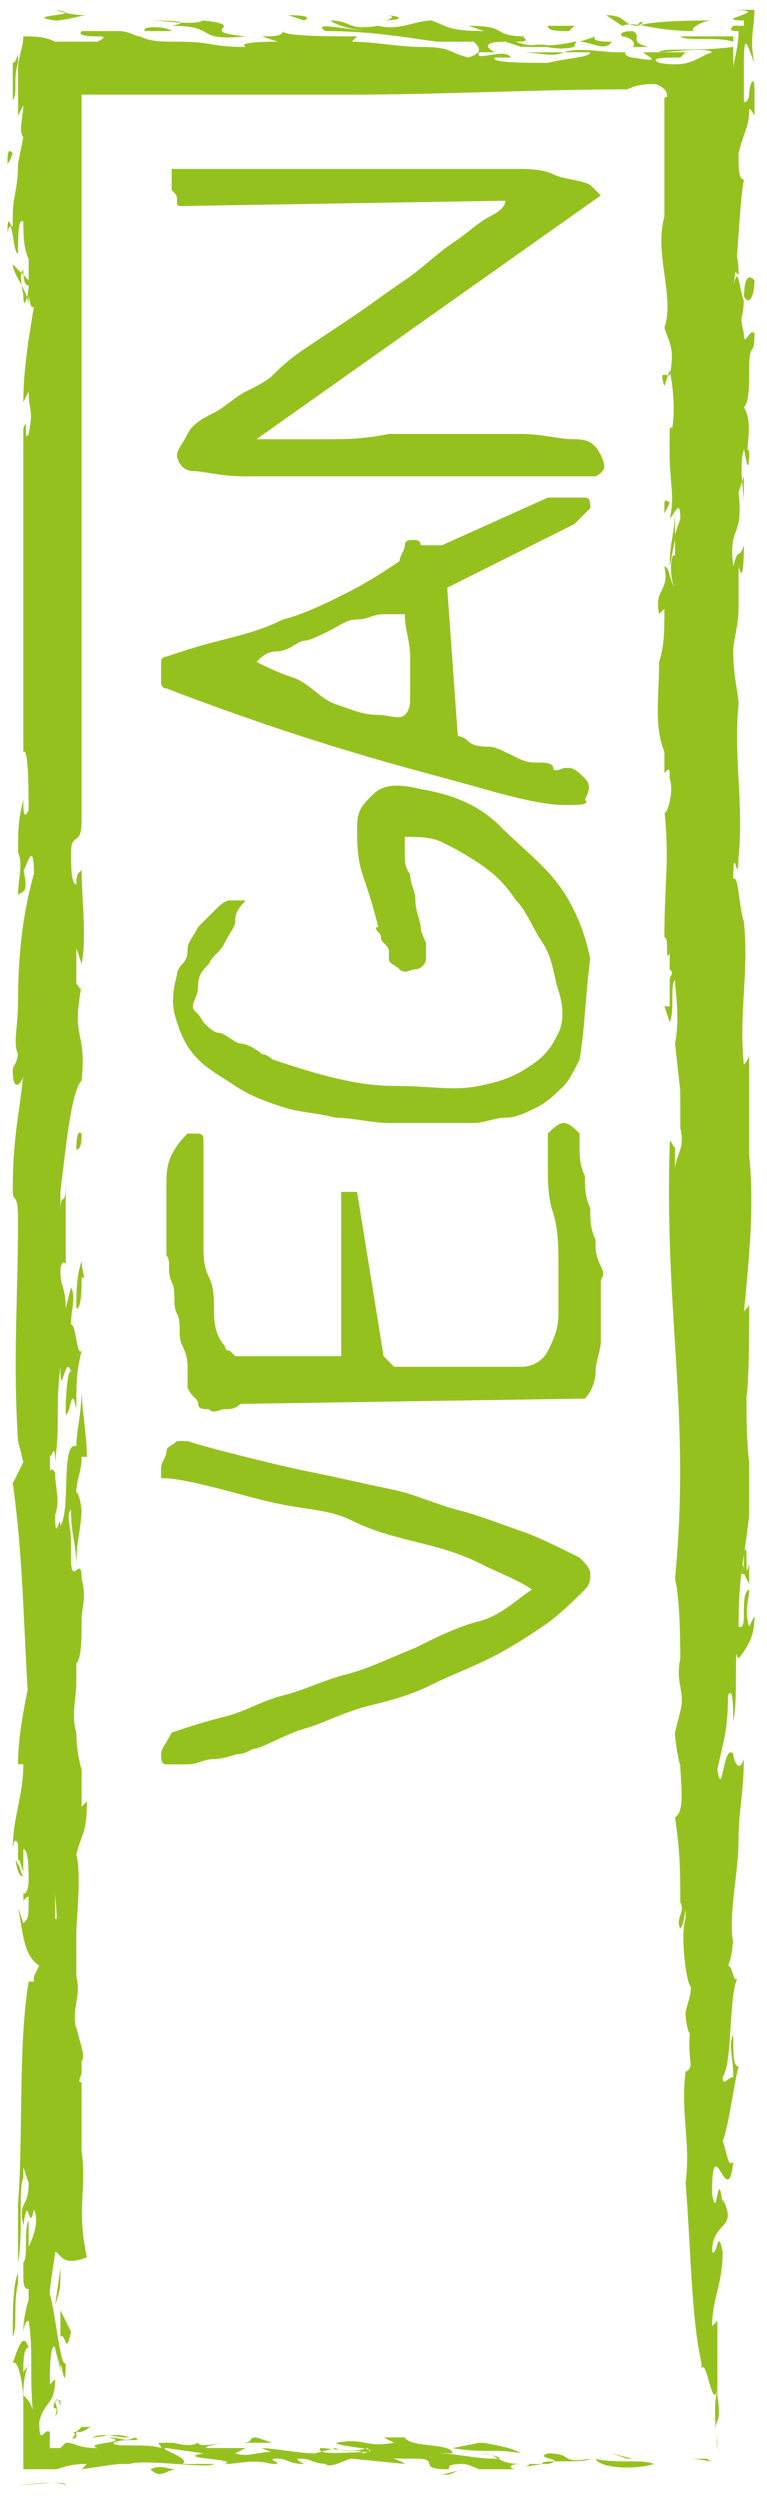 <svg width="31" height="101" viewBox="0 0 31 101" fill="none" xmlns="http://www.w3.org/2000/svg">
<path d="M28.566 99.331C28.994 99.545 28.352 99.331 27.924 99.331H28.566Z" fill="#95C11F"/>
<path d="M24.068 99.331C24.925 99.545 25.996 99.331 26.424 99.545C25.781 99.759 24.282 99.759 24.068 99.331Z" fill="#95C11F"/>
<path d="M25.355 99.33H25.569L24.713 99.116L25.355 99.33Z" fill="#95C11F"/>
<path d="M21.287 99.543H22.144C23 99.329 21.501 99.329 22.144 99.115C23.214 99.115 22.572 99.543 23.857 99.329C23.643 99.543 21.715 99.329 21.93 99.543C20.645 99.758 21.715 99.543 21.287 99.543Z" fill="#95C11F"/>
<path d="M7.151 99.759C6.723 99.759 6.509 100.187 6.08 99.759H6.295C5.866 99.759 5.438 99.759 5.01 99.759C5.01 99.759 5.01 99.759 5.224 99.759C5.438 99.759 5.652 99.759 6.08 99.759C6.509 99.545 6.723 99.759 7.151 99.759Z" fill="#95C11F"/>
<path d="M30.066 63.57C30.066 63.142 30.066 62.927 30.066 62.713C30.28 62.071 30.066 64.212 30.28 63.142C30.28 63.356 30.28 63.784 30.28 63.998L30.066 63.57C30.066 62.713 29.852 63.784 30.066 63.57Z" fill="#95C11F"/>
<path d="M25.14 1.47C25.14 1.47 24.926 1.256 25.568 1.256C25.996 1.47 25.354 1.684 26.21 1.898C25.996 1.898 25.782 1.898 25.568 1.898C25.782 1.684 25.354 1.47 25.14 1.47Z" fill="#95C11F"/>
<path d="M29.854 52.221C29.854 52.007 29.854 52.007 29.854 51.792C30.068 52.221 30.068 52.221 29.854 52.221Z" fill="#95C11F"/>
<path d="M27.066 17.319C27.28 17.105 27.066 17.533 27.28 18.175L27.066 18.604C27.066 18.175 27.066 17.747 27.066 17.319Z" fill="#95C11F"/>
<path d="M22.357 1.898L20.43 1.898H21.072C21.072 1.898 21.929 1.684 22.357 1.898Z" fill="#95C11F"/>
<path d="M26.853 8.749C26.853 7.679 26.853 6.608 26.853 5.537C26.853 5.109 26.853 4.467 26.853 4.038C26.853 3.824 26.853 4.039 27.067 3.824C26.853 4.039 27.067 3.824 26.853 3.61C26.853 3.61 26.639 3.396 26.425 3.396C26.211 3.396 25.783 3.396 25.354 3.61C21.714 3.61 17.86 3.824 14.219 3.824C12.292 3.824 10.579 3.824 8.652 3.824C7.795 3.824 6.939 3.824 5.868 3.824C5.012 3.824 4.155 3.824 3.513 3.824H3.299C3.299 3.824 3.299 3.824 3.299 4.038V5.966L3.299 9.82C3.299 12.39 3.299 14.959 3.299 17.529C3.299 22.668 3.299 27.807 3.299 33.161C3.299 34.231 2.87 33.589 2.87 34.445C2.87 34.874 2.87 35.73 3.085 35.73C3.085 35.088 3.299 35.302 3.299 35.088C3.299 36.373 3.513 37.871 3.299 38.942L3.085 38.3C3.085 38.728 3.085 39.37 3.085 39.799C3.085 39.584 3.299 40.227 3.299 39.799C2.87 42.154 3.513 41.512 3.299 43.653C2.87 44.081 2.656 46.437 2.442 48.15V49.006C2.442 47.936 2.656 49.006 2.656 47.722C2.656 48.792 2.656 49.863 2.656 51.148C2.656 50.934 2.442 50.934 2.442 51.362C2.442 52.004 2.656 52.004 2.656 52.861L2.87 52.004C3.085 52.432 2.87 52.861 2.87 53.503C3.085 53.503 3.085 54.788 3.299 54.574C3.085 55.43 3.085 55.859 3.085 56.929C2.87 55.859 2.87 57.143 2.656 57.143V55.859C2.656 57.786 2.656 55.216 2.87 55.43C2.656 54.574 2.442 56.715 2.442 55.216C2.228 56.929 2.442 57.358 2.228 59.071C2.228 58 2.014 59.285 2.014 58.642C2.014 59.927 2.014 59.071 2.228 59.499C2.228 60.141 2.442 60.57 2.228 61.212C2.228 62.497 2.442 60.998 2.442 61.64C2.87 60.998 2.442 58.214 3.085 58.428C3.085 57.786 3.299 57.143 3.299 56.073C3.299 56.929 3.513 58 3.513 58.856H3.299C3.299 59.499 3.085 59.713 3.085 60.355C3.085 60.141 3.299 60.57 3.299 61.212C3.299 60.998 3.299 60.784 3.299 60.784C3.299 61.854 3.085 62.069 3.085 63.353C3.085 62.283 2.87 62.069 2.87 60.998C2.656 61.212 2.87 61.64 2.87 62.283V62.925C2.87 64.21 3.299 62.711 3.299 63.782C3.513 64.638 3.299 64.852 3.299 65.495C3.299 66.137 3.299 66.993 3.085 67.208C3.085 67.208 3.085 67.85 3.085 68.064C3.085 68.493 2.87 69.349 3.085 69.991C3.085 70.848 3.299 71.49 3.299 71.49V72.989L3.513 72.775C3.513 74.06 3.299 74.06 3.085 74.916C3.299 75.773 3.085 77.486 3.085 78.128C3.085 78.128 3.085 78.343 3.085 78.557V77.914C3.085 78.985 3.085 78.771 3.085 79.413C3.085 79.199 3.085 79.199 3.085 79.627C3.085 79.841 3.085 79.841 3.085 80.056C3.085 80.056 3.085 79.841 3.085 79.627V79.841C3.299 80.698 2.87 81.126 3.085 81.983V81.769C3.085 82.197 3.513 83.053 3.299 83.268C3.299 83.482 3.299 83.482 3.299 83.696V84.124C3.299 83.91 3.299 83.91 3.299 83.696C3.299 83.91 3.085 84.124 3.299 84.124V85.409C3.299 85.623 3.299 86.051 3.299 86.266V86.48C3.299 86.908 3.299 86.908 3.299 86.908C3.513 88.407 3.085 89.263 3.513 91.191C2.442 91.619 2.442 90.976 2.228 90.976C2.228 91.191 2.014 92.261 2.014 92.689C2.228 93.332 2.442 95.687 2.656 95.473C2.656 96.972 2.442 95.045 2.442 95.687V95.901C2.442 95.473 2.228 95.045 2.228 94.831C2.014 94.617 2.014 95.901 2.014 96.33L2.228 96.116C2.228 97.186 1.8 96.972 1.586 97.829C1.586 98.899 1.8 98.043 2.014 98.257V98.899H2.442L2.656 98.685C3.085 98.685 3.085 98.899 3.941 98.899C3.299 98.685 5.44 98.685 4.369 98.471C5.012 98.471 5.012 98.685 5.44 98.471C5.868 98.685 5.012 98.471 4.583 98.685C4.583 98.899 5.868 98.685 6.511 98.899C6.511 98.685 6.082 98.685 6.939 98.685C7.153 98.685 7.581 98.899 8.01 98.685C8.01 98.899 8.866 98.685 9.294 98.685C8.866 98.685 8.01 98.899 8.438 98.899C8.866 98.899 9.08 98.899 9.937 98.899L9.508 99.114C10.151 99.328 10.579 98.899 11.65 99.114C11.222 99.114 11.007 99.114 10.579 98.899C11.007 98.899 12.078 99.114 12.72 99.114L13.577 98.899C13.791 99.114 14.648 98.899 14.648 99.114C15.718 98.899 13.791 98.899 13.577 98.685C14.862 98.471 14.648 98.899 15.932 98.685L15.504 98.471C15.932 98.471 16.789 98.471 16.789 98.471C16.789 98.471 16.575 98.471 16.361 98.471C16.575 98.899 18.288 98.685 18.288 99.114H17.645C18.502 99.114 19.145 99.328 20.001 99.328C20.643 99.328 19.573 99.114 19.359 99.114C20.215 99.114 20.001 99.542 21.072 99.542C20.429 99.542 20.643 99.756 20.858 99.756C20.215 99.756 18.93 99.756 19.145 99.756H19.359C19.359 99.756 18.93 99.542 18.716 99.542C17.86 99.542 18.288 99.756 18.074 99.756C16.789 99.756 17.86 99.328 16.789 99.328H16.575C15.932 99.328 15.076 99.328 14.862 98.899C14.219 99.114 13.363 98.899 12.935 98.899C12.72 99.328 15.076 98.899 15.718 99.114C15.076 99.114 16.147 99.328 16.361 99.542L14.219 99.328C14.005 99.328 13.363 99.756 13.149 99.542H13.363C12.506 99.542 12.72 99.328 12.078 99.328C11.864 99.328 12.292 99.542 12.292 99.542C11.65 99.542 11.65 99.328 11.222 99.328C10.579 99.328 11.65 99.542 11.007 99.542C10.151 99.328 9.723 99.542 9.08 99.542C9.723 99.328 6.939 99.328 8.224 99.114L6.725 98.899C6.296 98.899 7.795 99.328 7.367 99.542H8.652C8.438 99.756 5.868 99.328 5.226 99.542C4.583 99.542 4.798 99.542 3.299 99.756L3.513 99.542C2.656 99.542 2.442 99.756 2.228 99.756C1.8 99.756 1.371 99.756 0.943 99.756C0.943 99.542 0.943 99.328 0.943 99.114C0.943 98.685 0.943 98.043 0.943 97.615V98.043C0.943 97.829 0.943 97.186 0.943 97.186C0.943 96.972 0.943 96.758 0.943 96.758C1.157 96.972 1.371 97.186 1.371 97.829C1.157 96.116 1.371 95.045 1.157 93.76C0.943 93.76 0.943 94.403 0.943 94.188C0.943 93.546 1.157 92.904 1.157 92.904C1.157 92.689 1.157 92.689 1.157 92.475C0.943 92.475 0.943 92.261 0.943 91.833C0.943 91.833 0.943 91.619 0.943 91.405C1.157 91.191 0.943 90.12 1.157 89.692C1.157 89.906 1.157 90.334 1.157 90.762C1.371 90.334 1.586 89.692 1.371 89.263C1.157 90.334 1.157 88.407 0.943 89.906C0.729 88.835 1.157 89.263 1.157 88.193L0.943 87.55C0.943 87.55 0.943 88.621 0.943 88.407V87.979C0.729 88.407 0.943 90.334 0.729 91.405L0.729 89.049C0.943 86.266 0.729 82.625 1.157 80.056C1.157 80.056 1.157 80.056 1.371 80.056V79.841L1.586 79.413C0.943 78.985 0.943 78.128 0.729 77.058C0.943 77.7 0.943 77.7 0.943 77.7C1.157 77.486 1.157 77.486 1.157 76.629C0.943 76.629 0.943 77.058 0.943 76.415C0.943 76.629 1.157 76.415 1.157 75.987C1.157 75.559 1.157 74.702 0.943 74.702C0.943 75.345 0.943 75.559 0.943 75.559C0.943 75.773 0.729 74.702 0.729 75.345V74.488C0.515 74.06 0.515 74.916 0.515 74.702C0.515 73.418 0.943 72.561 0.943 71.276C0.943 71.276 0.515 71.276 0.729 71.276C0.729 70.206 0.943 69.135 1.157 68.064C1.157 68.278 1.157 68.707 1.157 68.921C0.943 65.709 0.943 62.925 0.515 59.927L0.943 59.071L0.729 58.214C0.515 55.002 0.729 52.432 0.729 49.221C0.729 48.15 0.515 48.578 0.515 48.15C0.515 46.008 0.729 45.366 0.943 43.439C0.943 43.653 0.515 44.295 0.515 43.225C0.515 43.011 0.729 43.011 0.729 42.368V42.582C0.515 42.154 0.729 41.512 0.729 40.441C0.729 38.514 0.943 36.801 1.371 35.302C1.371 33.589 0.943 35.516 0.943 35.088C1.157 36.158 0.943 35.944 0.729 36.158C0.729 35.516 0.943 34.874 0.729 34.445C0.729 33.589 0.729 33.161 0.943 32.304C0.943 32.732 0.943 33.161 1.157 32.732C1.157 32.09 1.157 30.163 0.943 30.377C0.943 26.308 0.943 21.811 0.943 17.315C1.157 16.672 0.943 17.957 1.157 17.529C1.371 16.458 1.157 16.672 1.157 15.816L0.943 16.244C0.943 14.959 1.157 13.675 1.371 12.39C1.157 12.604 1.157 11.319 1.157 12.39C1.157 11.747 0.515 11.105 0.515 10.677L1.157 11.319V10.463C0.943 10.034 0.943 9.392 0.943 8.964C0.729 8.749 0.729 9.606 0.729 10.248C0.515 10.248 0.515 8.535 0.301 9.392C0.301 8.321 0.515 9.606 0.515 8.964V8.107V8.749C0.515 7.893 0.729 7.679 0.729 6.608L0.943 5.537C0.729 5.323 0.943 4.681 0.943 4.253L0.729 4.681C0.729 4.253 0.729 3.824 0.729 3.61C0.729 3.182 0.729 2.968 0.729 2.54C0.515 3.182 0.729 3.824 0.515 4.038L0.515 2.54C0.729 2.54 0.729 1.683 0.729 2.754C0.729 2.325 0.943 1.897 0.943 1.469C1.371 1.469 1.8 1.469 2.228 1.683C2.442 1.683 2.87 1.683 3.085 1.683C3.299 1.683 3.727 1.683 3.941 1.683C4.369 1.469 4.155 1.469 3.941 1.469C3.727 1.469 3.085 1.469 3.299 1.255C3.727 1.255 3.941 1.255 4.155 1.255C4.369 1.255 4.583 1.255 4.798 1.255C5.226 1.255 5.44 1.469 5.654 1.469C6.082 1.683 6.511 1.683 7.153 1.683C8.652 1.683 8.438 1.897 9.937 1.897C9.508 1.683 11.007 1.683 11.222 1.683L10.579 1.469C11.007 1.469 11.436 1.469 11.436 1.255C11.436 1.469 13.363 1.469 14.434 1.469L14.219 1.683C15.076 1.683 16.147 1.897 17.003 1.897C18.288 1.897 18.074 2.111 18.93 2.325C19.573 2.111 19.359 1.897 19.145 1.683C18.716 1.683 18.288 1.683 17.645 1.683C16.147 1.469 14.862 1.255 13.149 1.255C12.506 0.827 14.219 1.255 15.076 1.255C15.076 1.255 15.076 1.255 14.862 1.255H15.076C14.434 1.255 13.577 1.041 13.363 0.827C14.219 0.827 14.005 1.255 15.29 1.041C16.147 1.255 16.789 0.827 17.431 0.827C18.074 1.041 18.074 1.255 19.573 1.255L18.93 1.041C20.643 1.041 19.787 1.469 21.286 1.469C20.858 1.469 21.714 1.683 20.858 1.683C21.286 1.897 22.357 1.897 23.213 1.683C23.427 1.683 23.213 1.683 23.213 1.897C22.357 2.111 21.714 1.683 21.072 1.897L20.429 1.683C19.573 1.683 19.573 1.897 20.001 2.111C19.787 2.111 19.573 2.111 19.359 2.111C19.145 2.54 20.429 1.897 20.643 2.325H20.001C19.787 2.54 21.286 2.54 22.142 2.54C22.999 2.325 23.855 2.325 23.855 2.111H22.785C23.427 1.897 24.284 2.111 24.926 2.111H25.14C25.354 2.111 25.354 2.111 25.569 2.111C26.211 2.111 27.067 2.111 27.71 2.111L27.496 2.325C26.853 2.325 26.211 2.325 26.639 2.54C27.924 2.754 28.138 2.325 28.78 2.111C28.566 1.897 27.067 2.111 26.639 2.111C26.853 1.897 27.924 2.111 29.637 1.897V2.111C29.637 1.897 29.637 1.897 29.637 1.683C28.995 1.469 27.71 1.683 27.496 1.469C28.566 1.469 28.995 1.469 29.637 1.469C29.637 1.897 29.637 2.325 29.637 2.754C29.637 2.54 29.851 1.897 29.851 1.255C29.637 1.255 29.423 1.255 29.637 1.041H30.065V1.683C30.065 1.255 30.065 1.041 30.065 0.827C28.566 0.827 31.564 0.398 29.423 0.398C29.851 0.398 30.279 0.398 30.494 0.398C30.494 1.041 30.279 1.683 30.494 2.54C30.279 2.111 30.065 1.041 30.065 2.54V4.038C30.065 4.253 30.279 4.039 30.279 3.824C30.279 3.396 30.494 2.968 30.494 3.61V4.681C30.494 4.681 30.279 4.253 30.279 4.467C30.279 5.109 30.065 5.323 29.851 6.18C29.851 6.822 29.851 7.25 30.065 7.25C29.851 8.535 29.851 10.463 29.637 11.533C29.851 10.677 29.851 11.533 30.065 12.176C30.065 11.105 30.279 11.105 30.494 11.319C30.494 11.961 30.279 12.39 30.065 11.961C30.065 13.032 29.851 12.604 30.065 13.46C30.065 14.103 30.279 13.246 30.494 13.46C30.494 14.531 30.279 13.675 30.279 14.959C30.279 15.602 30.279 16.244 30.065 16.458C30.494 17.101 30.065 18.385 30.279 18.171C30.279 19.67 30.065 17.957 30.065 18.171C29.851 18.814 30.065 19.884 30.065 20.313C30.065 19.884 30.065 19.67 30.065 19.242L29.851 19.884C30.065 21.811 29.423 21.169 29.637 22.882C29.851 22.026 29.851 22.668 30.065 22.026C30.065 22.24 30.065 23.739 29.851 22.882C29.851 23.525 29.851 24.167 29.851 24.595C29.851 25.238 29.637 25.88 29.637 26.308C29.637 27.379 29.851 28.021 29.851 28.45C29.637 30.591 30.065 32.304 29.851 34.66V34.445C29.851 36.158 29.637 33.803 29.637 35.516C29.851 35.302 29.851 36.587 30.065 37.229C30.279 39.37 29.851 40.869 30.065 43.011C30.065 43.011 30.279 42.797 30.279 42.582C30.279 44.081 30.279 45.366 30.279 46.651C30.494 48.792 30.279 50.719 30.065 53.075C30.065 52.861 30.279 52.861 30.279 52.647C30.279 53.717 30.279 57.143 30.065 56.501C30.279 55.216 30.065 57.358 30.279 59.071V58.856C30.279 59.713 30.279 60.355 30.279 61.212C30.065 63.139 29.851 63.567 29.851 65.709C30.279 65.923 29.851 64.424 30.279 64.21C30.279 64.638 30.065 65.066 30.279 65.709C30.494 65.281 30.279 65.709 30.494 65.281C30.494 65.495 30.494 65.923 30.279 66.351C30.065 66.779 29.851 66.993 29.851 66.993C29.851 66.993 29.637 66.779 29.851 66.351C29.637 66.779 29.851 68.493 29.637 69.563C29.637 69.135 29.637 68.064 29.423 68.493C29.423 69.991 29.209 70.42 28.995 71.49C29.209 72.775 29.209 70.42 29.637 70.848C29.637 71.062 29.851 71.704 30.065 71.062C30.065 72.347 29.851 73.203 29.851 74.274C29.851 75.773 29.423 77.272 29.637 78.557V77.914C29.637 78.128 29.637 78.985 29.423 79.413C29.637 79.413 29.637 80.27 29.851 79.841C29.423 80.484 29.637 83.268 29.209 83.91C29.209 84.338 29.423 83.91 29.637 83.91C29.637 83.053 29.423 82.625 29.637 82.197C29.637 83.053 29.637 83.482 29.851 83.482C29.637 84.338 29.423 86.051 29.209 86.48C29.423 87.122 29.423 87.55 29.637 87.336C29.423 89.478 28.78 85.837 28.78 88.621C28.995 89.906 28.995 87.336 29.209 89.049V88.835C29.851 90.12 28.78 89.692 28.78 90.976C28.995 91.191 28.995 89.906 29.209 90.976C29.209 92.261 28.78 92.904 28.78 93.974L28.995 93.76C28.995 94.617 28.995 96.116 28.995 96.972C28.995 96.972 28.995 96.972 28.995 96.758C29.209 98.257 28.78 97.4 28.995 98.685V99.114C28.995 98.471 28.78 97.4 28.995 96.544C28.78 97.4 28.566 95.259 28.352 95.687V95.473C27.924 93.546 27.924 90.762 27.71 88.193C27.924 86.48 27.496 85.409 27.71 83.696C28.138 83.482 27.71 83.268 27.924 81.769C27.924 82.625 27.71 81.769 27.71 81.34C27.71 81.126 27.924 80.698 27.924 80.27C27.71 80.056 27.496 78.128 27.71 77.486C27.71 76.629 27.71 77.7 27.496 77.914C27.282 77.486 27.71 77.272 27.496 76.844C27.496 76.844 27.496 76.844 27.496 77.058C27.496 75.559 27.496 74.916 27.282 73.418C27.71 73.203 27.496 71.919 27.496 71.276C27.496 71.49 27.282 70.42 27.282 69.991L27.496 69.135C27.71 68.278 27.282 68.064 27.496 66.993V67.208C27.496 66.565 27.496 64.638 27.282 63.782C27.924 57.143 26.853 53.289 27.067 46.223C27.067 45.794 27.282 46.651 27.282 46.223C27.282 45.58 27.282 45.366 27.282 44.724C27.282 45.366 27.282 45.152 27.282 45.152V46.223C27.282 46.651 27.282 46.865 27.282 47.293C27.282 46.651 27.71 46.437 27.496 45.58C27.496 45.58 27.496 45.794 27.496 46.008C27.496 45.366 27.496 45.366 27.496 44.724C27.496 44.081 27.496 44.295 27.496 44.081L27.282 42.154C27.496 41.084 27.282 40.013 27.282 39.584C27.067 39.799 27.282 40.869 27.067 41.298L26.853 40.655H27.067V39.584C27.067 39.37 27.282 39.37 27.067 39.156V38.514C26.853 38.942 27.067 37.871 26.853 37.871C26.853 35.516 27.067 34.874 26.853 32.732C26.853 33.161 27.282 32.09 27.067 31.448C27.067 31.019 27.067 31.019 26.853 31.233V30.377C26.425 29.306 26.639 28.235 26.639 26.737C26.853 26.094 26.853 25.452 26.853 24.595L26.639 24.809C26.425 23.739 27.067 23.953 26.853 22.882C27.067 22.882 27.067 23.525 27.282 23.739C27.067 23.525 27.067 22.24 27.282 22.454C27.282 21.383 27.282 21.597 27.282 21.597L27.496 20.955C27.496 20.099 27.282 20.741 27.067 20.955C27.282 20.099 27.067 19.456 27.067 18.385V18.814V17.743C27.282 17.101 27.282 16.03 27.067 14.959L26.853 15.602C26.639 14.959 26.853 15.173 27.067 15.173C27.282 14.103 27.067 13.889 26.853 13.246C27.282 11.961 26.425 10.248 26.853 8.749ZM2.228 86.694C2.228 86.908 2.228 87.122 2.228 86.694ZM2.228 74.916C2.442 75.131 2.442 75.345 2.442 75.773C2.442 75.773 2.228 75.773 2.228 75.559C2.228 76.629 2.228 77.058 2.228 78.343C2.228 78.343 2.014 78.557 2.228 77.486C2.442 77.914 2.014 75.345 2.228 74.916ZM1.157 92.904C1.157 92.689 1.157 92.689 1.157 92.475C1.157 92.689 1.371 92.689 1.157 92.904ZM0.943 80.484C0.943 80.912 0.943 81.555 0.943 81.769C0.943 81.126 0.943 80.698 0.943 80.484ZM0.943 10.891C0.729 11.105 0.943 11.747 0.943 11.961C0.943 12.604 1.157 11.961 1.157 11.533C0.943 11.533 0.943 11.105 0.943 10.891ZM25.997 2.111C25.783 2.111 25.568 2.111 25.354 2.111C25.14 2.111 25.354 2.325 25.569 2.325C26.853 2.54 26.211 2.325 25.997 2.111Z" fill="#95C11F"/>
<path d="M19.36 98.689H18.931H19.574C20.645 98.903 20.645 98.903 21.073 99.117C20.002 98.903 19.574 99.117 18.289 98.903L19.36 98.689Z" fill="#95C11F"/>
<path d="M18.714 99.76C18.5 99.76 18.286 99.975 18.072 99.975H17.857L18.714 99.76Z" fill="#95C11F"/>
<path d="M10.365 98.471L11.008 98.686C10.579 98.686 9.937 98.686 9.723 98.686C10.365 98.686 9.937 98.471 10.365 98.471Z" fill="#95C11F"/>
<path d="M2.654 100.4C2.225 100.186 0.941 100.4 0.727 100.4C1.155 100.4 2.654 100.186 2.654 100.4Z" fill="#95C11F"/>
<path d="M3.727 98.473C4.155 98.258 4.583 98.473 5.225 98.473C4.797 98.258 3.941 98.473 3.727 98.473Z" fill="#95C11F"/>
<path d="M1.156 94.833C0.942 94.833 0.942 95.476 0.942 95.904C0.942 95.69 1.156 95.69 1.156 95.476C0.942 96.118 0.942 96.332 0.942 96.975C0.942 96.332 0.728 95.261 0.514 95.476C0.728 94.833 0.942 94.191 1.156 94.833Z" fill="#95C11F"/>
<path d="M2.869 98.261C3.083 98.261 3.083 98.261 3.297 98.047C3.512 98.047 3.512 98.047 3.726 98.047C3.512 98.047 3.512 98.261 3.083 98.261V98.475C2.655 98.689 3.297 98.261 2.869 98.261Z" fill="#95C11F"/>
<path d="M0.728 91.833L0.728 92.261C0.514 93.118 0.728 93.974 0.514 94.402C0.514 93.546 0.514 92.261 0.728 91.833Z" fill="#95C11F"/>
<path d="M2.228 96.973H2.442C2.442 97.615 2.442 96.759 2.228 96.973C2.228 97.187 2.442 97.401 2.228 97.615C2.442 96.973 2.014 97.615 2.228 96.973Z" fill="#95C11F"/>
<path d="M2.441 94.406V93.335L2.87 94.192C2.656 95.262 2.656 94.192 2.441 94.406Z" fill="#95C11F"/>
<path d="M2.229 93.119L2.443 91.62C2.443 92.477 2.443 92.477 2.229 93.119Z" fill="#95C11F"/>
<path d="M0.727 75.346C0.727 75.132 0.942 75.988 0.942 75.774C0.727 75.988 0.513 74.703 0.727 75.346Z" fill="#95C11F"/>
<path d="M2.656 78.986C2.656 78.558 2.656 77.273 2.87 76.631C2.656 77.273 2.87 78.986 2.656 78.986Z" fill="#95C11F"/>
<path d="M3.3 51.58C3.3 52.009 3.3 52.865 3.086 52.865C3.086 52.223 3.086 51.58 3.3 50.938C3.3 51.366 3.514 51.795 3.3 51.58Z" fill="#95C11F"/>
<path d="M3.3 45.799C3.3 46.013 3.3 46.441 3.086 46.441C3.086 46.227 3.086 45.585 3.3 45.799Z" fill="#95C11F"/>
<path d="M0.301 6.826C0.301 6.184 0.301 5.97 0.515 6.184C0.301 6.826 0.301 6.398 0.301 6.826Z" fill="#95C11F"/>
<path d="M3.51 0.614C3.296 0.614 2.654 0.828 2.226 0.828C0.727 0.614 3.725 0.614 2.226 0.4C2.868 0.614 3.296 0.614 3.51 0.614Z" fill="#95C11F"/>
<path d="M6.08 0.828C6.722 0.828 7.793 1.042 8.221 0.828C10.149 1.042 7.793 1.256 9.934 1.47C7.793 1.684 8.864 1.042 6.937 1.042C8.007 0.828 6.508 0.828 6.08 0.828Z" fill="#95C11F"/>
<path d="M5.866 1.256C5.652 1.042 6.723 1.042 6.937 1.256C6.723 1.256 6.08 1.256 5.866 1.256Z" fill="#95C11F"/>
<path d="M12.295 0.828L11.652 0.614C11.867 0.614 12.723 0.614 12.295 0.828Z" fill="#95C11F"/>
<path d="M15.505 0.614C16.148 0.614 16.576 0.828 15.291 0.828H15.505C15.719 0.828 16.148 0.614 15.505 0.614Z" fill="#95C11F"/>
<path d="M22.997 1.256C22.569 1.256 22.141 1.256 22.141 1.042H23.211L22.997 1.256Z" fill="#95C11F"/>
<path d="M22.783 2.114C22.355 2.328 21.713 2.114 21.07 2.114C21.927 2.114 21.713 2.114 22.783 2.114Z" fill="#95C11F"/>
<path d="M25.785 1.042C26.213 0.828 25.785 0.828 25.785 1.042C26.427 0.828 28.14 0.828 28.783 0.828C28.354 0.828 27.712 1.256 28.14 1.256C26.213 1.256 25.785 0.828 25.142 1.042L24.5 0.613C25.357 0.613 25.142 1.042 25.785 1.042Z" fill="#95C11F"/>
<path d="M23.43 1.685L24.072 1.471C23.858 1.685 24.5 1.685 24.715 1.685C24.5 2.113 23.858 1.685 23.43 1.685Z" fill="#95C11F"/>
<path d="M29.849 6.826V7.04L29.635 7.896L29.849 6.826Z" fill="#95C11F"/>
<path d="M29.849 11.109L29.635 10.895C29.635 10.467 29.635 9.825 29.635 10.039C29.849 10.253 29.849 10.895 29.849 11.109Z" fill="#95C11F"/>
<path d="M26.854 20.316C26.854 20.102 27.068 20.316 27.068 20.316L26.854 20.744C26.854 20.53 26.854 20.316 26.854 20.316Z" fill="#95C11F"/>
<path d="M27.28 21.816L27.066 22.887C27.066 21.816 27.28 21.602 27.28 20.531C27.28 20.959 27.28 21.602 27.28 22.03V21.816Z" fill="#95C11F"/>
<path d="M27.497 41.729C27.712 41.729 27.712 41.943 27.712 41.086C27.712 42.157 27.712 43.013 27.712 44.084C27.712 43.87 27.497 44.727 27.497 44.298V43.013V43.228C27.283 42.371 27.497 42.585 27.497 41.729Z" fill="#95C11F"/>
<path d="M23.642 64.213C23.214 64.641 22.572 65.284 21.929 65.712C21.287 66.14 20.645 66.568 19.788 66.997C18.931 67.425 18.289 67.639 17.433 68.067C16.576 68.496 15.719 68.71 14.863 68.924C14.006 69.138 13.15 69.566 12.507 69.78C11.651 69.995 11.008 70.423 10.366 70.637C10.152 70.637 9.938 70.851 9.724 70.851C9.51 70.851 9.081 71.065 8.653 71.065C8.225 71.065 8.011 71.279 7.582 71.279C7.154 71.279 6.94 71.279 6.726 71.279C6.512 71.279 6.512 71.065 6.512 70.851C6.512 70.637 6.726 70.423 6.94 69.995C7.582 69.78 8.225 69.566 9.081 69.352C9.938 69.138 10.58 68.71 11.437 68.496C12.293 68.281 13.15 67.853 14.006 67.639C14.863 67.425 15.719 66.997 16.79 66.568C17.647 66.14 18.503 65.712 19.36 65.498C20.216 65.284 20.859 64.641 21.501 64.213C20.859 63.785 20.216 63.571 19.36 63.142C18.503 62.714 17.647 62.5 16.79 62.286C15.934 62.072 15.077 61.858 14.22 61.429C13.364 61.001 12.507 61.001 11.437 60.787C10.366 60.573 9.724 60.358 8.867 60.144C8.011 59.93 7.154 59.716 6.512 59.716C6.512 59.502 6.512 59.502 6.512 59.288C6.512 59.074 6.726 58.86 6.726 58.645C6.726 58.431 6.94 58.431 7.154 58.217C7.368 58.217 7.582 58.217 7.582 58.217C8.225 58.431 9.081 58.645 9.938 58.86C10.794 59.074 11.651 59.288 12.722 59.502C13.792 59.716 14.649 59.93 15.719 60.144C16.79 60.358 17.647 60.787 18.503 61.001C19.36 61.215 20.43 61.643 21.073 61.858C21.715 62.072 22.572 62.5 23.428 62.928C23.642 63.142 23.857 63.356 23.857 63.571C23.857 63.785 23.857 63.999 23.642 64.213Z" fill="#95C11F"/>
<path d="M9.722 56.716C9.508 56.93 9.294 56.93 9.08 56.93C8.866 56.93 8.652 57.144 8.438 56.93C8.224 56.93 8.009 56.93 8.009 56.716C8.009 56.502 7.795 56.502 7.581 56.074C7.581 55.86 7.581 55.645 7.581 55.431C7.581 55.003 7.581 54.789 7.367 54.361C7.153 53.932 7.367 53.504 7.153 53.076C6.939 52.648 7.153 52.219 6.939 51.791C6.725 51.363 6.939 50.934 6.725 50.72C6.725 50.292 6.725 50.078 6.725 50.078C6.725 49.864 6.725 49.65 6.725 49.221C6.725 48.793 6.725 48.365 6.725 47.937C6.725 47.508 6.725 47.08 6.939 46.652C7.153 46.224 7.367 46.01 7.581 45.795C7.795 45.795 7.795 45.795 8.009 45.795C8.224 45.795 8.224 46.01 8.224 46.01C8.224 46.224 8.224 46.438 8.224 46.652C8.224 46.866 8.224 47.294 8.224 47.722C8.224 48.151 8.224 48.365 8.224 48.793C8.224 49.221 8.224 49.221 8.224 49.436C8.224 49.65 8.224 49.864 8.224 50.292C8.224 50.72 8.224 51.149 8.438 51.577C8.652 52.005 8.652 52.433 8.652 53.076C8.652 53.718 8.866 54.147 9.08 54.361C9.08 54.361 9.08 54.575 9.294 54.575L9.508 54.789H13.791V48.151H14.433L15.504 54.789L15.932 55.217H16.146C16.361 55.217 16.575 55.217 17.003 55.217C17.217 55.217 17.645 55.217 18.074 55.217C18.502 55.217 18.93 55.217 19.144 55.217C19.358 55.217 19.787 55.217 20.215 55.217C20.643 55.217 20.857 55.217 21.072 55.217C21.5 55.217 21.928 55.003 22.142 54.575C22.356 54.147 22.57 53.718 22.57 53.076C22.57 52.433 22.57 51.791 22.57 51.149C22.57 50.506 22.57 49.65 22.356 49.007C22.142 48.365 22.142 47.722 22.142 47.08C22.142 46.438 22.142 46.01 22.142 45.795C22.356 45.581 22.57 45.367 22.785 45.367C22.999 45.367 23.213 45.581 23.427 45.795C23.427 46.01 23.427 46.224 23.427 46.438C23.427 46.652 23.427 47.08 23.641 47.508C23.641 47.937 23.641 48.365 23.855 48.793C23.855 49.221 23.855 49.65 24.069 50.078C24.069 50.506 24.069 50.72 24.284 51.149C24.498 51.577 24.284 51.577 24.284 51.791C24.284 52.005 24.284 52.433 24.284 52.862C24.284 53.29 24.284 53.718 24.284 54.147C24.284 54.575 24.069 55.003 24.069 55.431C24.069 55.86 23.855 56.288 23.641 56.502L9.722 56.716Z" fill="#95C11F"/>
<path d="M23.427 42.8C23.213 43.228 22.999 43.656 22.785 43.87C22.57 44.084 22.142 44.513 21.714 44.727C21.285 44.941 20.857 45.155 20.429 45.155C20.001 45.155 19.573 45.369 19.144 45.369C18.716 45.369 18.288 45.369 17.645 45.369C17.003 45.369 16.36 45.369 15.718 45.369C15.076 45.369 14.219 45.155 13.577 45.155C12.72 44.941 12.078 44.941 11.435 44.727C10.793 44.513 10.151 44.298 9.508 43.87C8.866 43.442 8.438 43.228 8.009 42.8C7.581 42.371 7.367 41.943 7.153 41.301C6.939 40.658 6.939 40.23 7.153 39.373C7.153 39.373 7.153 39.159 7.367 38.945C7.581 38.731 7.581 38.517 7.581 38.303C7.581 38.089 7.795 37.874 8.009 37.446C8.223 37.232 8.438 37.018 8.652 36.804C8.866 36.59 9.08 36.376 9.294 36.376C9.508 36.376 9.722 36.376 9.937 36.376C9.508 36.804 9.508 37.018 9.508 37.232C9.508 37.446 9.294 37.66 9.08 38.089C8.866 38.517 8.652 38.517 8.438 38.945C8.223 39.159 8.009 39.373 8.009 39.802C8.009 40.23 7.795 40.444 7.795 40.658C7.795 40.872 8.009 40.872 8.223 41.301C8.438 41.515 8.652 41.729 8.866 41.729C9.08 41.729 9.508 42.157 9.722 42.157C9.937 42.157 10.365 42.371 10.579 42.585C10.793 42.585 11.007 42.8 11.007 42.8C12.934 43.442 14.433 43.87 15.932 43.87C17.431 43.87 18.288 44.084 19.358 43.87C20.429 43.656 20.857 43.442 21.5 43.014C22.142 42.585 22.356 42.157 22.57 41.729C22.785 41.301 22.785 40.658 22.57 40.016C22.356 39.373 22.356 38.731 21.928 38.089C21.5 37.446 21.286 36.804 20.857 36.376C20.429 35.733 20.001 35.305 19.358 34.877C18.716 34.448 18.288 34.234 17.859 34.02C17.431 33.806 16.789 33.806 16.36 33.806C16.36 33.806 16.36 34.02 16.36 34.234C16.36 34.448 16.36 34.448 16.36 34.663C16.36 34.663 16.36 35.091 16.575 35.305C16.575 35.733 16.789 35.947 16.789 36.376C16.789 36.804 17.003 37.232 17.003 37.446C17.003 37.66 17.217 38.089 17.217 38.089C17.217 38.303 17.217 38.517 17.217 38.731C17.217 38.945 17.003 39.159 16.789 39.159C16.575 39.159 16.36 39.373 16.146 39.159C15.932 38.945 15.718 38.945 15.718 38.731C15.718 38.731 15.718 38.731 15.718 38.517C15.718 38.303 15.718 38.303 15.504 38.089C15.29 37.874 15.504 37.874 15.29 37.66C15.076 37.446 15.29 37.446 15.29 37.446C15.076 36.59 14.862 35.947 14.647 35.305C14.433 34.663 14.433 34.02 14.433 33.378C14.433 32.735 14.647 32.521 15.076 32.093C15.504 31.665 16.146 31.665 17.003 31.879C18.288 32.093 19.358 32.521 20.215 33.378C21.071 34.234 21.928 34.877 22.57 35.733C23.213 36.59 23.641 37.66 23.855 38.731C23.641 40.444 23.641 41.515 23.427 42.8Z" fill="#95C11F"/>
<path d="M18.075 23.742L18.503 29.738C18.503 29.738 18.717 29.738 18.931 29.952C19.146 30.166 19.574 30.166 19.788 30.166C20.002 30.166 20.43 30.38 20.859 30.594C21.287 30.808 21.501 30.808 21.715 30.808H21.929C21.929 30.808 22.358 30.808 22.358 31.023C22.358 31.237 22.786 31.023 22.786 31.023H23C23.214 31.023 23.428 31.237 23.642 31.451C23.857 31.665 23.857 31.879 23.642 32.307C23.857 32.522 23.428 32.522 22.786 32.522C22.143 32.522 21.073 32.307 19.574 31.879C18.075 31.451 16.362 31.023 14.22 30.38C12.079 29.738 9.51 28.881 6.726 27.811C6.512 27.811 6.512 27.596 6.512 27.596C6.512 27.382 6.512 27.382 6.512 27.168C6.512 26.954 6.512 26.954 6.512 26.74C6.512 26.526 6.726 26.526 6.726 26.526C7.368 26.312 8.011 26.098 8.867 25.883C9.724 25.669 10.58 25.455 11.437 25.027C12.293 24.813 13.15 24.384 14.006 23.956C14.863 23.528 15.505 23.1 16.148 22.671C16.148 22.457 16.362 22.243 16.362 22.029C16.362 21.815 16.576 21.815 16.576 21.815H16.79C16.79 21.815 17.004 21.815 17.004 22.029C17.218 22.029 17.218 22.029 17.433 22.029C17.647 22.029 17.647 22.029 17.861 22.029L22.143 20.102C22.572 20.102 22.786 20.102 23 20.102C23.214 20.102 23.428 20.102 23.642 20.102C23.857 20.102 23.857 20.316 23.857 20.53L23.214 21.172L18.075 23.742ZM16.362 28.881C16.362 29.095 16.362 29.095 16.362 28.881C16.576 28.667 16.576 28.453 16.576 28.025C16.576 27.596 16.576 27.168 16.576 26.526C16.576 25.883 16.362 25.455 16.362 24.813C16.148 24.813 15.719 24.813 15.505 24.813C15.077 24.813 14.863 25.027 14.435 25.027C14.006 25.027 13.792 25.241 13.364 25.455C12.936 25.669 12.507 25.883 12.293 25.883C12.079 25.883 11.651 26.312 11.223 26.312C10.794 26.312 10.58 26.526 10.366 26.74C10.794 26.954 11.223 27.168 11.865 27.382C12.507 27.596 12.936 28.239 13.578 28.453C14.22 28.667 14.649 28.881 15.291 28.881C15.719 28.881 16.148 29.095 16.362 28.881Z" fill="#95C11F"/>
<path d="M10.364 17.745C10.364 17.745 10.792 17.745 11.22 17.745C11.648 17.745 12.291 17.745 13.147 17.745C14.004 17.745 14.646 17.745 15.717 17.531C16.573 17.531 17.644 17.531 18.501 17.531C19.357 17.531 20.214 17.531 21.07 17.531C21.927 17.531 22.569 17.745 23.212 17.745C23.854 17.745 24.068 17.959 24.282 18.388C24.496 18.816 24.496 19.03 24.068 19.244C23.854 19.244 23.426 19.244 22.997 19.244C22.569 19.244 21.927 19.244 21.284 19.244C20.642 19.244 19.785 19.244 18.929 19.244C18.072 19.244 17.216 19.244 16.573 19.244C15.931 19.244 14.86 19.244 14.218 19.244C13.576 19.244 12.719 19.244 12.077 19.244C11.434 19.244 11.006 19.244 10.578 19.244C10.149 19.244 9.935 19.244 9.935 19.244C8.865 19.244 8.222 19.03 7.794 19.03C7.366 19.03 7.152 18.602 7.152 18.388C7.152 18.174 7.366 17.959 7.58 17.531C7.794 17.103 8.222 16.889 8.651 16.674C9.079 16.46 9.507 16.032 9.935 15.818C10.364 15.604 10.792 15.39 11.006 15.176C11.22 14.961 11.648 14.533 12.291 14.105C12.933 13.677 13.576 13.248 14.218 12.82C14.86 12.392 15.717 11.749 16.359 11.321C17.002 10.893 17.644 10.251 18.287 9.822C18.929 9.394 19.357 8.966 19.785 8.752C20.214 8.537 20.428 8.323 20.428 8.109L7.366 8.323C7.152 8.323 7.152 8.323 7.152 8.109C7.152 7.895 7.152 7.895 6.938 7.681C6.938 7.467 6.938 7.253 6.938 7.253C6.938 7.253 6.938 7.039 6.938 6.824C7.152 6.824 7.58 6.824 8.008 6.824C8.651 6.824 9.293 6.824 9.935 6.824C10.792 6.824 11.648 6.824 12.505 6.824C13.361 6.824 14.218 6.824 15.075 6.824C15.931 6.824 16.573 6.824 17.002 6.824C17.43 6.824 17.858 6.824 18.072 6.824C18.501 6.824 18.929 6.824 19.357 6.824C19.785 6.824 20.428 6.824 20.856 6.824C21.284 6.824 21.927 6.824 22.355 7.039C22.783 7.253 23.426 7.253 23.854 7.467C23.854 7.467 23.854 7.467 24.068 7.681L24.282 7.895L10.364 17.745Z" fill="#95C11F"/>
</svg>
